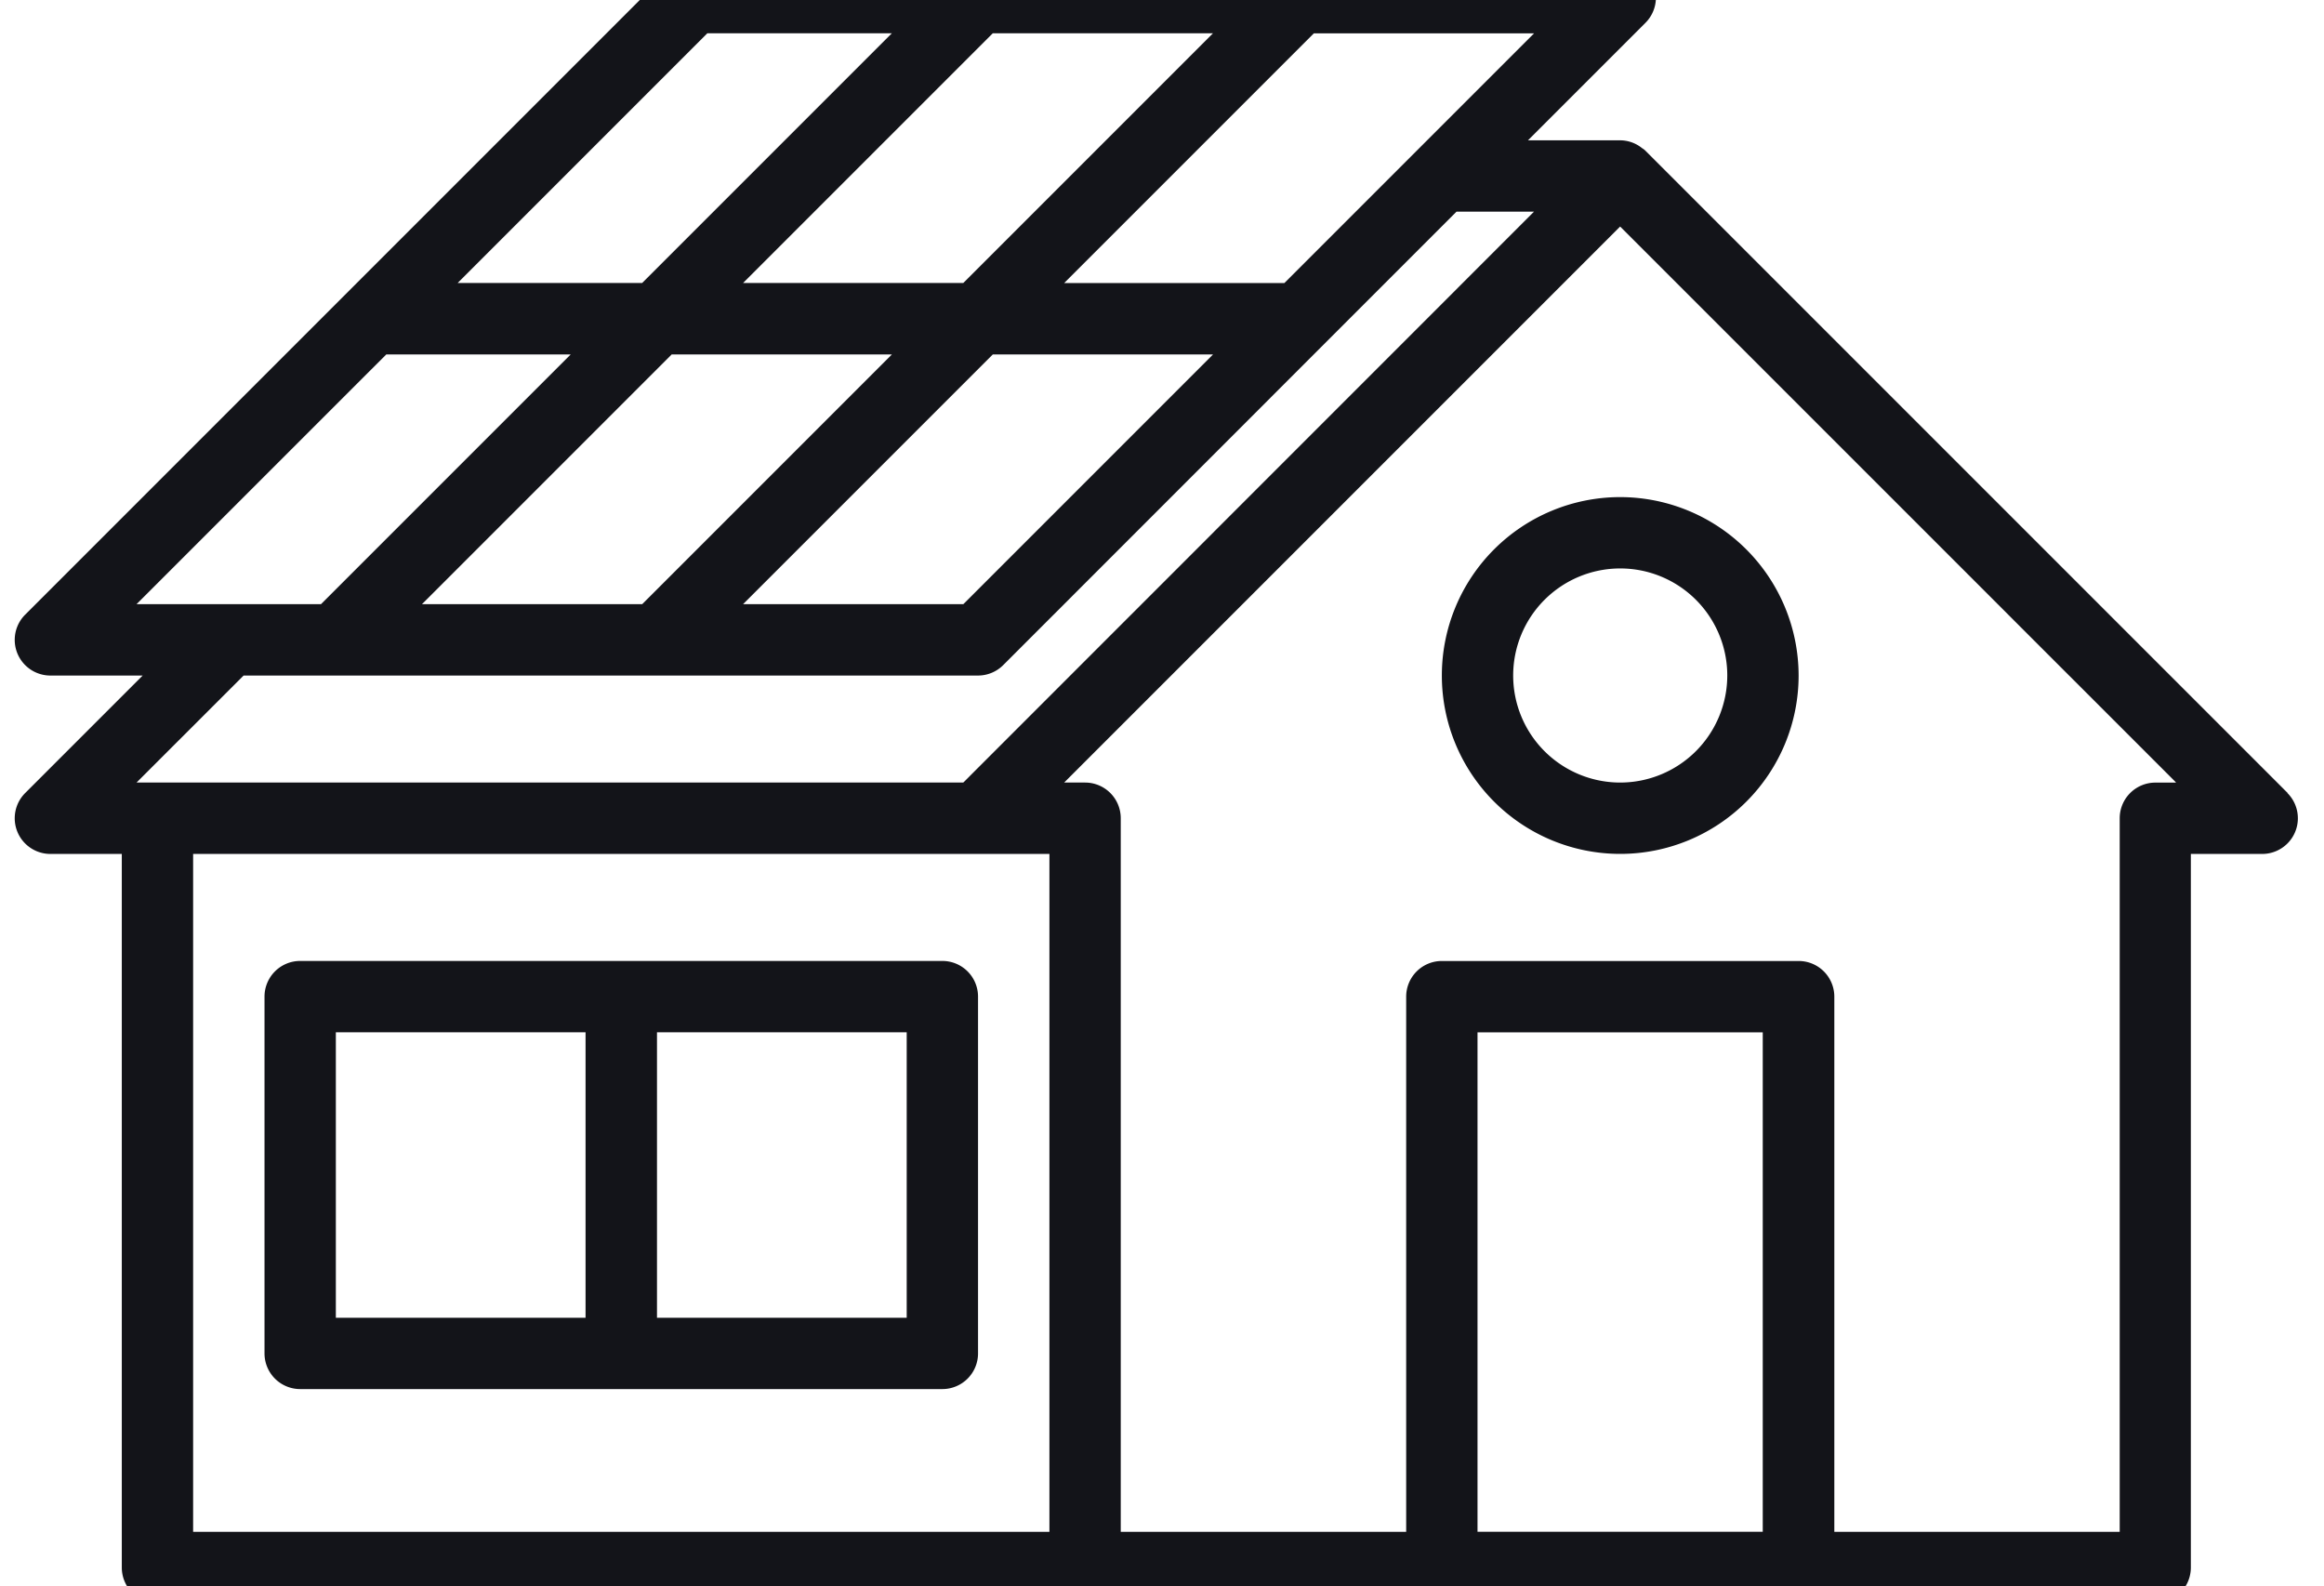 <svg xmlns="http://www.w3.org/2000/svg" xmlns:xlink="http://www.w3.org/1999/xlink" width="49.325" height="33.666" viewBox="0 0 49.325 33.666">
  <defs>
    <clipPath id="clip-path">
      <rect id="Rectangle_104" data-name="Rectangle 104" width="49.325" height="33.666" transform="translate(0 0)" fill="#131419"/>
    </clipPath>
  </defs>
  <g id="Group_2030" data-name="Group 2030" transform="translate(-0.016 -0.172)">
    <g id="Group_2029" data-name="Group 2029" transform="translate(0.016 0.172)" clip-path="url(#clip-path)">
      <path id="Path_1055" data-name="Path 1055" d="M48.241,17.638,34.611,4.008a.322.322,0,0,0-.07-.054.745.745,0,0,0-.465-.168H32.117l2.494-2.494A.757.757,0,0,0,34.075,0H14.387a.754.754,0,0,0-.535.222L.222,13.852a.757.757,0,0,0,.535,1.293H2.715L.222,17.638a.757.757,0,0,0,.535,1.293H2.272V34.075a.757.757,0,0,0,.757.757h42.4a.757.757,0,0,0,.757-.757V18.931h1.514a.757.757,0,0,0,.535-1.293ZM29.755,4.007l0,0L26.947,6.815H22.273l5.3-5.3h4.674ZM8.643,13.63l5.3-5.3h4.674l-5.3,5.3ZM25.432,1.514l-5.3,5.3H15.458l5.3-5.3ZM20.759,8.33h4.674l-5.3,5.3H15.458ZM14.7,1.514h3.916l-5.3,5.3H9.4ZM7.886,8.33H11.8l-5.3,5.3H2.585ZM4.857,15.145H20.445a.759.759,0,0,0,.535-.222L30.6,5.3h1.645L20.132,17.416H2.585ZM3.786,18.931H21.96V33.318H3.786Zm27.26,3.786H37.1v10.6H31.046Zm14.387-5.3a.757.757,0,0,0-.757.757V33.318H38.619V21.96a.757.757,0,0,0-.757-.757H30.289a.757.757,0,0,0-.757.757V33.318H23.474V18.173a.757.757,0,0,0-.757-.757h-.444l11.8-11.8,11.8,11.8Z" transform="translate(0.313 -0.808)" fill="#131419"/>
      <path id="Path_1056" data-name="Path 1056" d="M323.787,120a3.786,3.786,0,1,0,3.786,3.786A3.79,3.79,0,0,0,323.787,120m0,6.058a2.272,2.272,0,1,1,2.272-2.272,2.274,2.274,0,0,1-2.272,2.272" transform="translate(-289.399 -109.45)" fill="#131419"/>
      <path id="Path_1057" data-name="Path 1057" d="M70.388,224H56.758a.757.757,0,0,0-.757.757v7.572a.757.757,0,0,0,.757.757h13.63a.757.757,0,0,0,.757-.757v-7.572a.757.757,0,0,0-.757-.757m-12.873,1.514h5.3v6.058h-5.3Zm12.116,6.058h-5.3v-6.058h5.3Z" transform="translate(-50.387 -203.606)" fill="#131419"/>
    </g>
  </g>
</svg>
